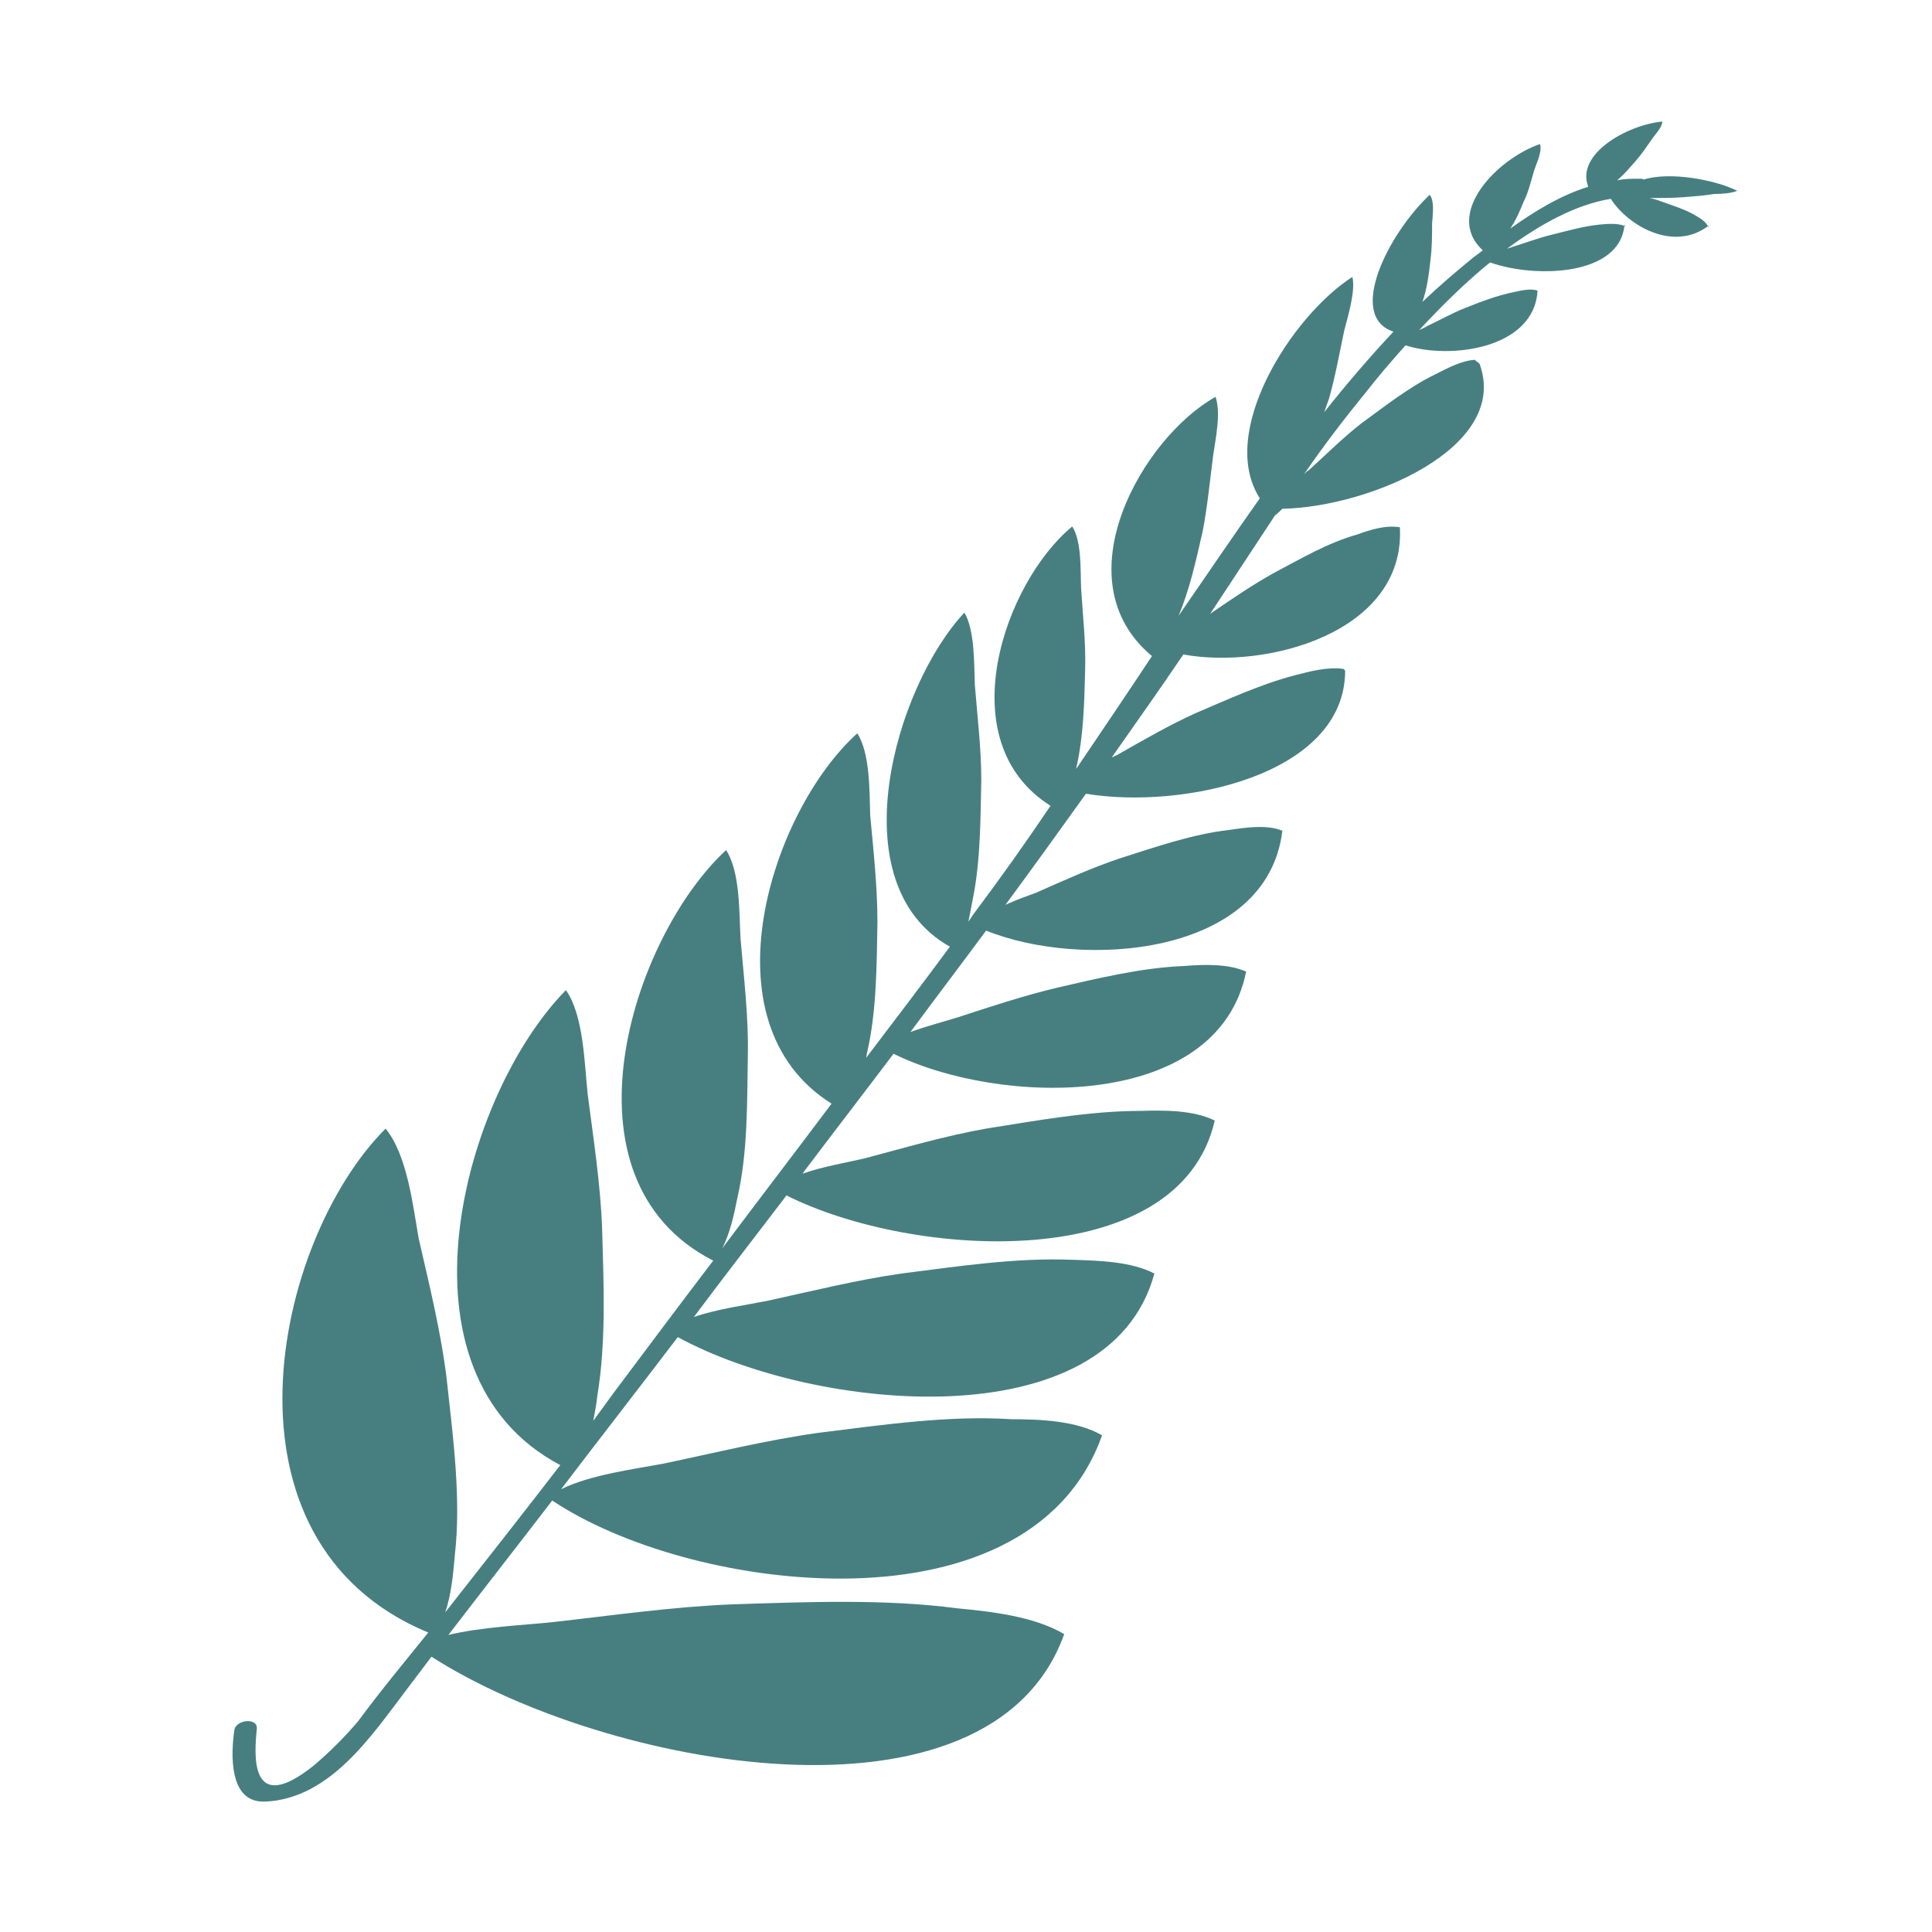 <?xml version="1.0" encoding="UTF-8" standalone="no"?>
<!DOCTYPE svg PUBLIC "-//W3C//DTD SVG 20010904//EN"
              "http://www.w3.org/TR/2001/REC-SVG-20010904/DTD/svg10.dtd">

<svg xmlns="http://www.w3.org/2000/svg"
     width="24" height="24"
     viewBox="0 0 24 24">
  <path id="path3409"
        fill="#477f80"
        d="M 6.97,18.50
           C 6.97,18.50 6.97,18.50 6.97,18.50
             7.45,17.87 7.94,17.24 8.42,16.61
             10.12,17.54 13.78,17.90 14.34,15.82
             14.05,15.67 13.65,15.66 13.33,15.65
             12.63,15.62 11.91,15.73 11.20,15.82
             10.64,15.90 10.08,16.04 9.53,16.16
             9.28,16.21 8.91,16.26 8.62,16.36
             9.00,15.85 9.39,15.35 9.77,14.85
             11.34,15.64 14.65,15.84 15.09,13.92
             14.83,13.79 14.46,13.79 14.17,13.80
             13.54,13.80 12.88,13.92 12.25,14.02
             11.74,14.11 11.23,14.26 10.74,14.39
             10.53,14.44 10.22,14.49 9.97,14.58
             9.97,14.58 9.99,14.55 9.99,14.55
             10.36,14.06 10.73,13.58 11.10,13.09
             12.41,13.74 15.13,13.81 15.48,12.07
             15.26,11.97 14.95,11.98 14.71,12.00
             14.19,12.02 13.65,12.15 13.13,12.27
             12.71,12.37 12.29,12.51 11.89,12.64
             11.73,12.69 11.50,12.75 11.31,12.82
             11.62,12.40 11.94,11.98 12.25,11.56
             13.43,12.04 15.74,11.89 15.93,10.32
             15.74,10.24 15.47,10.28 15.27,10.31
             14.82,10.36 14.36,10.52 13.92,10.66
             13.56,10.78 13.21,10.94 12.87,11.09
             12.76,11.13 12.62,11.18 12.49,11.24
             12.83,10.78 13.16,10.32 13.49,9.86
             14.69,10.06 16.71,9.63 16.71,8.33
             16.71,8.33 16.69,8.31 16.69,8.31
             16.50,8.28 16.27,8.34 16.08,8.39
             15.66,8.50 15.25,8.69 14.85,8.86
             14.52,9.01 14.21,9.19 13.91,9.36
             13.88,9.38 13.85,9.39 13.81,9.41
             14.11,8.98 14.41,8.56 14.70,8.13
             15.73,8.32 17.46,7.86 17.39,6.55
             17.22,6.52 17.02,6.58 16.86,6.64
             16.50,6.74 16.16,6.94 15.82,7.12
             15.55,7.27 15.29,7.45 15.04,7.62
             15.04,7.62 15.03,7.63 15.03,7.63
             15.30,7.22 15.57,6.81 15.84,6.40
             15.87,6.38 15.90,6.35 15.93,6.32
             17.01,6.30 18.76,5.56 18.38,4.52
             18.36,4.50 18.34,4.49 18.32,4.47
             18.15,4.48 17.97,4.58 17.83,4.65
             17.50,4.81 17.20,5.05 16.91,5.26
             16.68,5.44 16.47,5.65 16.26,5.84
             16.24,5.85 16.22,5.87 16.20,5.89
             16.44,5.54 16.70,5.20 16.97,4.87
             17.11,4.69 17.28,4.49 17.46,4.29
             18.02,4.47 19.06,4.33 19.10,3.61
             19.01,3.58 18.89,3.61 18.80,3.63
             18.60,3.67 18.39,3.75 18.19,3.83
             18.04,3.89 17.88,3.98 17.73,4.05
             17.70,4.07 17.67,4.08 17.63,4.10
             17.90,3.81 18.20,3.51 18.51,3.26
             19.07,3.46 20.13,3.43 20.18,2.79
             20.18,2.79 20.19,2.81 20.19,2.81
             20.10,2.77 19.97,2.78 19.87,2.79
             19.67,2.81 19.46,2.87 19.26,2.92
             19.10,2.96 18.94,3.02 18.78,3.07
             18.78,3.07 18.72,3.09 18.72,3.09
             19.14,2.78 19.58,2.54 20.01,2.47
             20.22,2.80 20.79,3.14 21.23,2.80
             21.23,2.80 21.22,2.82 21.22,2.82
             21.20,2.76 21.12,2.71 21.05,2.67
             20.93,2.60 20.77,2.55 20.63,2.50
             20.58,2.48 20.54,2.47 20.49,2.46
             20.63,2.46 20.77,2.46 20.91,2.45
             21.04,2.44 21.17,2.43 21.29,2.41
             21.38,2.41 21.52,2.40 21.58,2.37
             21.30,2.23 20.74,2.13 20.42,2.23
             20.40,2.22 20.39,2.22 20.37,2.22
             20.27,2.22 20.18,2.22 20.09,2.24
             20.17,2.17 20.24,2.09 20.31,2.01
             20.39,1.92 20.45,1.83 20.52,1.73
             20.56,1.67 20.65,1.58 20.65,1.51
             20.22,1.55 19.57,1.91 19.73,2.32
             19.38,2.43 19.07,2.62 18.76,2.84
             18.83,2.74 18.88,2.62 18.93,2.50
             18.99,2.38 19.02,2.24 19.06,2.11
             19.09,2.02 19.16,1.88 19.13,1.79
             18.60,1.97 17.93,2.66 18.42,3.11
             18.42,3.11 18.30,3.20 18.30,3.20
             18.08,3.38 17.87,3.56 17.67,3.75
             17.73,3.58 17.75,3.40 17.77,3.23
             17.79,3.07 17.79,2.92 17.79,2.77
             17.80,2.66 17.82,2.49 17.76,2.42
             17.24,2.91 16.73,3.93 17.31,4.12
             17.01,4.44 16.72,4.78 16.45,5.12
             16.45,5.12 16.51,4.95 16.51,4.95
             16.59,4.67 16.64,4.38 16.70,4.10
             16.75,3.91 16.84,3.61 16.80,3.44
             16.05,3.92 15.12,5.37 15.65,6.19
             15.31,6.67 14.98,7.16 14.64,7.65
             14.78,7.32 14.86,6.95 14.94,6.60
             15.00,6.29 15.03,5.97 15.07,5.66
             15.10,5.45 15.17,5.13 15.10,4.93
             14.20,5.43 13.17,7.20 14.31,8.15
             14.00,8.62 13.68,9.09 13.37,9.55
             13.37,9.55 13.37,9.54 13.37,9.54
             13.46,9.15 13.47,8.73 13.48,8.32
             13.49,7.98 13.45,7.64 13.43,7.31
             13.42,7.09 13.44,6.73 13.32,6.54
             12.48,7.23 11.78,9.21 13.05,10.01
             12.74,10.47 12.42,10.92 12.09,11.36
             12.09,11.36 12.03,11.45 12.03,11.45
             12.05,11.35 12.07,11.24 12.09,11.14
             12.18,10.68 12.18,10.17 12.19,9.69
             12.19,9.30 12.14,8.89 12.11,8.51
             12.10,8.25 12.11,7.83 11.98,7.61
             11.12,8.53 10.41,10.98 11.80,11.76
             11.46,12.22 11.11,12.68 10.76,13.14
             10.76,13.14 10.77,13.08 10.77,13.08
             10.89,12.57 10.89,12.00 10.90,11.46
             10.90,11.02 10.85,10.56 10.81,10.13
             10.80,9.83 10.81,9.36 10.65,9.11
             9.59,10.06 8.72,12.70 10.33,13.71
             9.88,14.31 9.42,14.91 8.97,15.51
             9.07,15.32 9.12,15.08 9.16,14.88
             9.29,14.32 9.28,13.70 9.29,13.11
             9.30,12.64 9.24,12.14 9.20,11.67
             9.18,11.35 9.20,10.84 9.02,10.56
             7.85,11.64 6.88,14.65 8.86,15.66
             8.44,16.21 8.03,16.76 7.61,17.32
             7.61,17.32 7.37,17.65 7.37,17.65
             7.39,17.54 7.41,17.44 7.42,17.34
             7.53,16.68 7.50,15.96 7.48,15.27
             7.46,14.71 7.37,14.13 7.30,13.59
             7.26,13.21 7.25,12.61 7.03,12.30
             5.75,13.60 4.80,17.06 6.96,18.20
             6.49,18.81 6.01,19.42 5.53,20.03
             5.61,19.80 5.63,19.54 5.65,19.32
             5.73,18.62 5.63,17.87 5.55,17.14
             5.48,16.55 5.33,15.95 5.20,15.38
             5.13,14.98 5.06,14.35 4.79,14.02
             3.40,15.41 2.59,19.15 5.32,20.28
             5.03,20.64 4.73,21.00 4.45,21.38
             4.28,21.58 4.10,21.76 3.90,21.93
             3.09,22.58 3.16,21.78 3.19,21.48
             3.21,21.33 2.92,21.36 2.91,21.50
             2.87,21.78 2.84,22.38 3.27,22.38
             3.28,22.38 3.29,22.38 3.30,22.38
             4.10,22.34 4.61,21.57 5.05,20.99
             5.05,20.99 5.36,20.58 5.36,20.58
             7.51,21.96 12.30,22.86 13.22,20.30
             12.85,20.08 12.32,20.02 11.90,19.98
             10.99,19.86 10.02,19.90 9.09,19.93
             8.35,19.96 7.59,20.07 6.87,20.15
             6.50,20.19 5.98,20.21 5.57,20.31
             6.00,19.75 6.43,19.20 6.86,18.64
             6.86,18.64 6.86,18.64 6.86,18.64
             7.70,19.20 9.10,19.61 10.44,19.61
             11.87,19.61 13.23,19.13 13.69,17.83
             13.38,17.65 12.93,17.63 12.56,17.63
             11.79,17.58 10.96,17.70 10.16,17.80
             9.52,17.89 8.87,18.05 8.25,18.18
             7.88,18.25 7.33,18.32 6.97,18.50" />
</svg>
